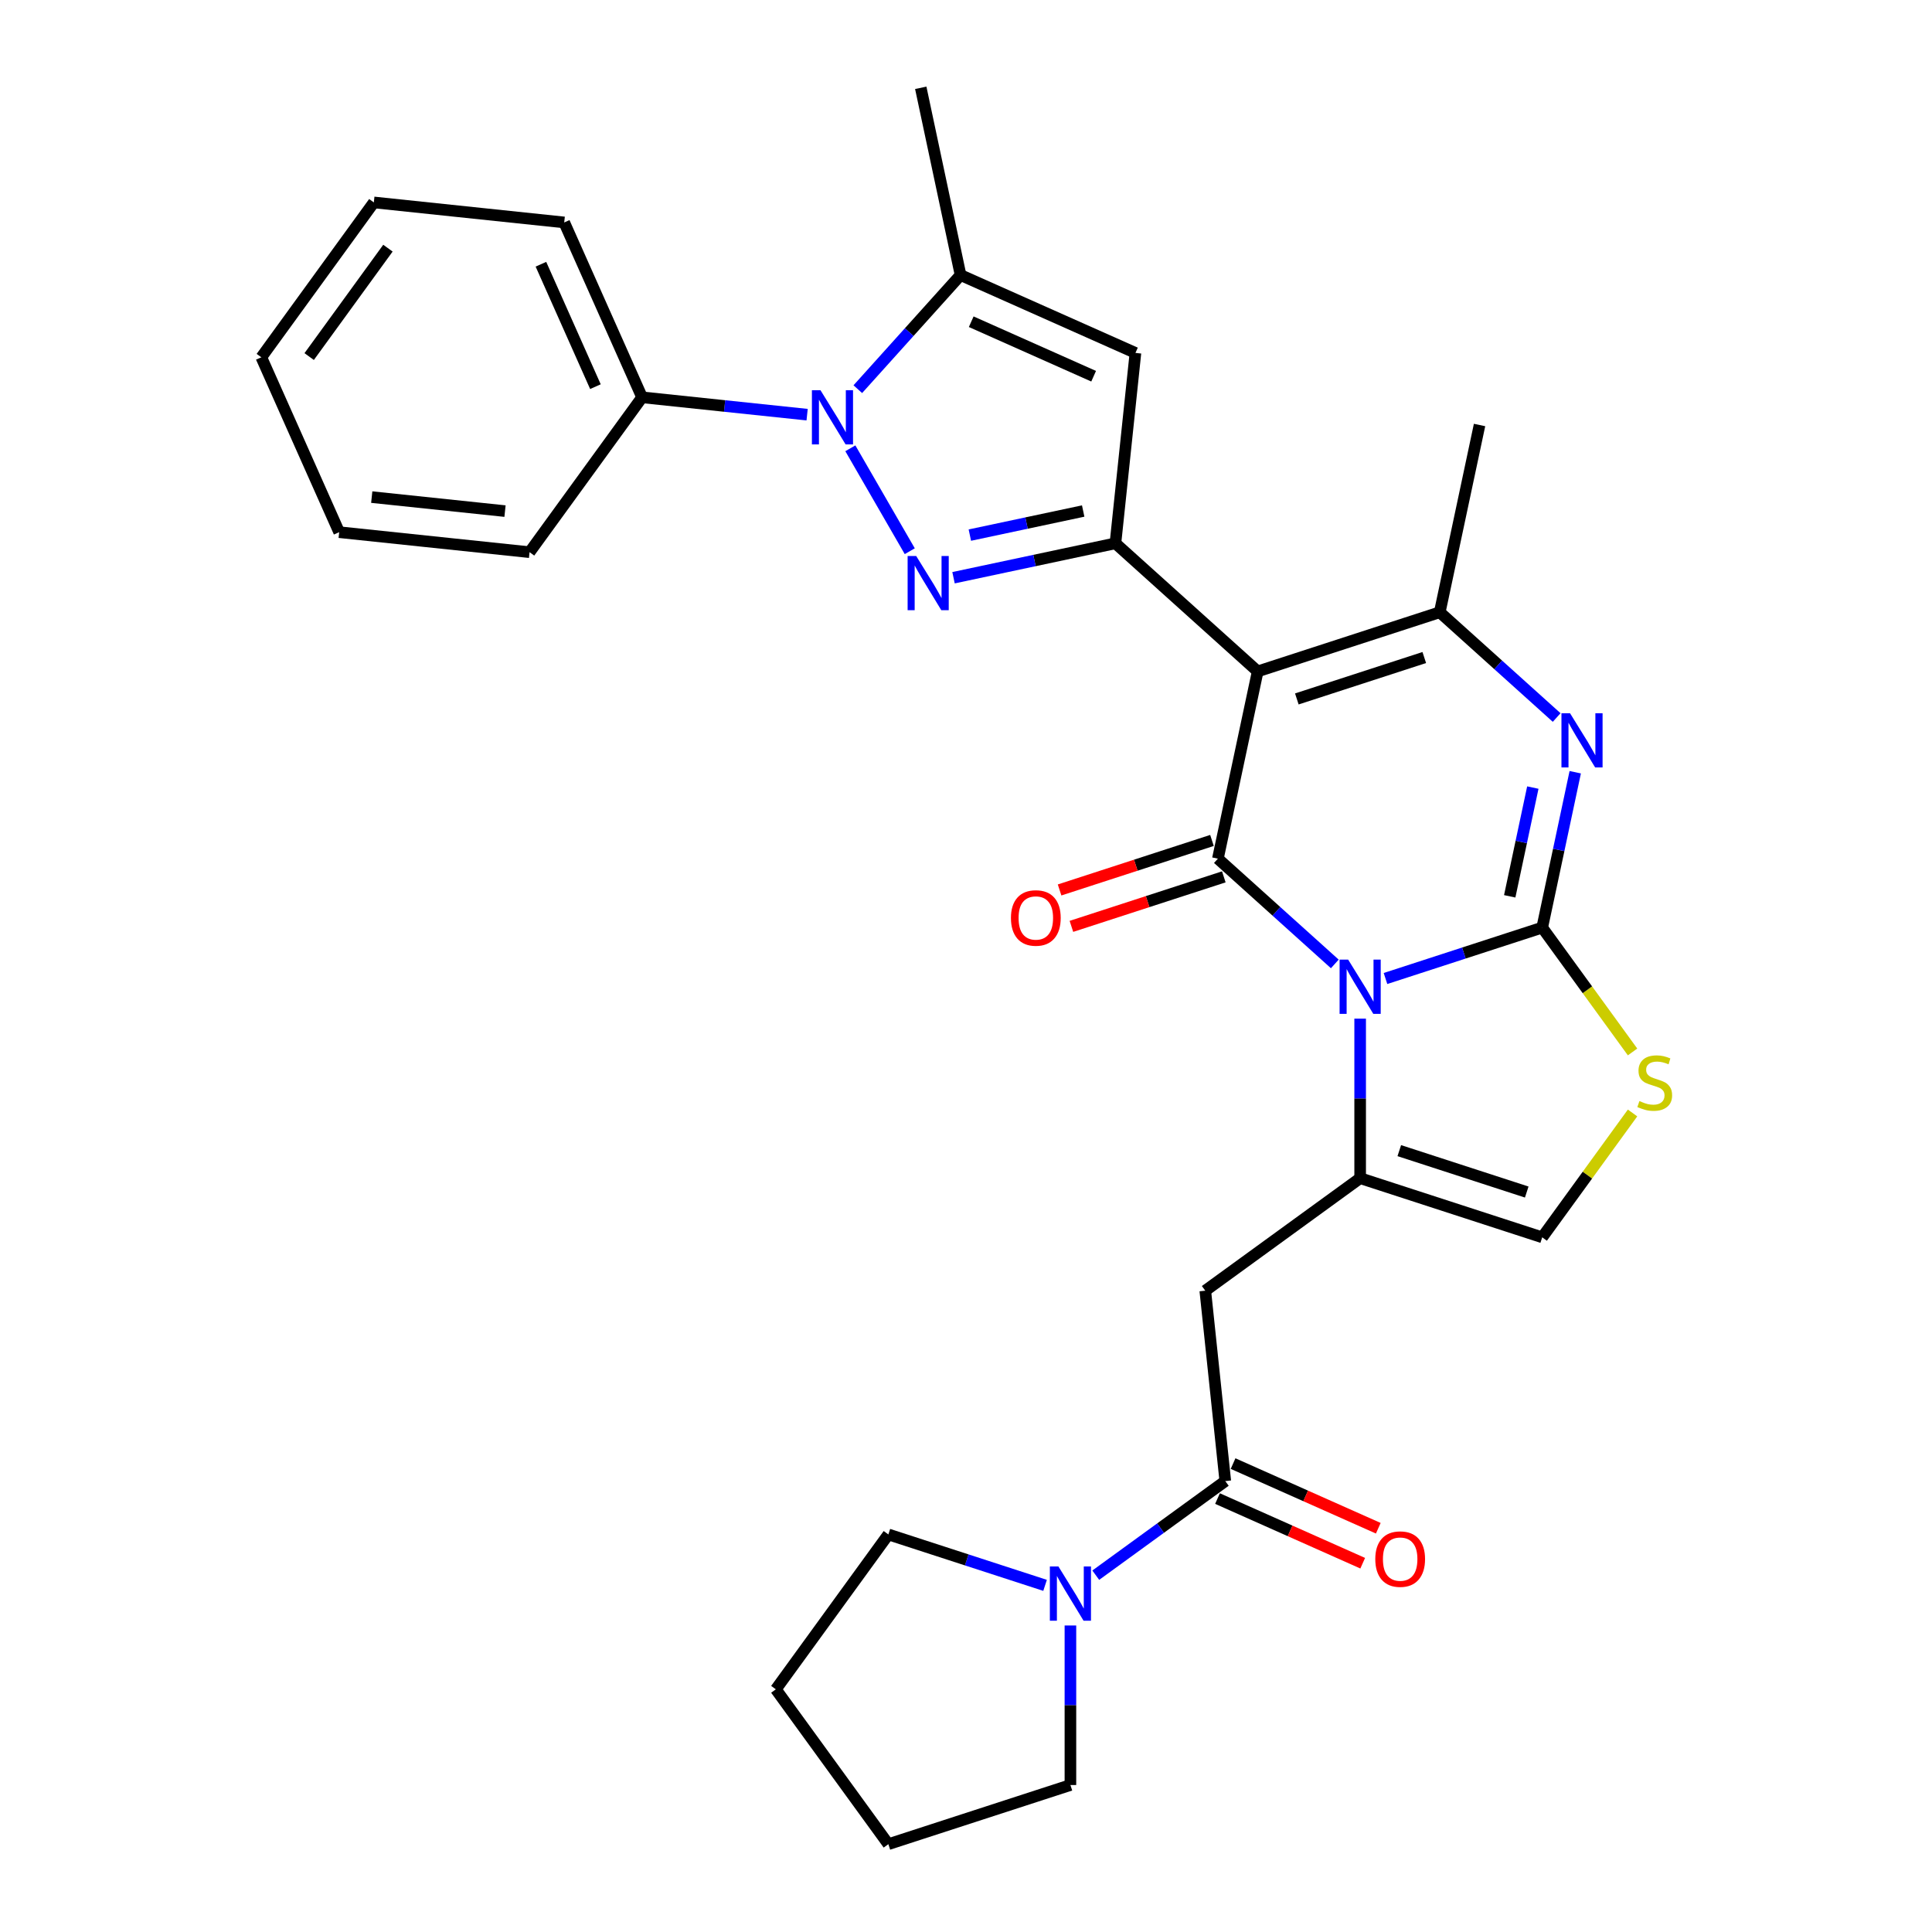 <?xml version='1.0' encoding='iso-8859-1'?>
<svg version='1.1' baseProfile='full'
              xmlns='http://www.w3.org/2000/svg'
                      xmlns:rdkit='http://www.rdkit.org/xml'
                      xmlns:xlink='http://www.w3.org/1999/xlink'
                  xml:space='preserve'
width='1000px' height='1000px' viewBox='0 0 1000 1000'>
<!-- END OF HEADER -->
<rect style='opacity:1.0;fill:#FFFFFF;stroke:none' width='1000' height='1000' x='0' y='0'> </rect>
<path class='bond-0' d='M 459.812,954.545 L 554.047,923.927' style='fill:none;fill-rule:evenodd;stroke:#000000;stroke-width:6px;stroke-linecap:butt;stroke-linejoin:miter;stroke-opacity:1' />
<path class='bond-1' d='M 459.812,954.545 L 401.572,874.385' style='fill:none;fill-rule:evenodd;stroke:#000000;stroke-width:6px;stroke-linecap:butt;stroke-linejoin:miter;stroke-opacity:1' />
<path class='bond-2' d='M 634.208,766.602 L 600.687,790.957' style='fill:none;fill-rule:evenodd;stroke:#000000;stroke-width:6px;stroke-linecap:butt;stroke-linejoin:miter;stroke-opacity:1' />
<path class='bond-2' d='M 600.687,790.957 L 567.166,815.311' style='fill:none;fill-rule:evenodd;stroke:#0000FF;stroke-width:6px;stroke-linecap:butt;stroke-linejoin:miter;stroke-opacity:1' />
<path class='bond-3' d='M 630.178,775.654 L 667.758,792.386' style='fill:none;fill-rule:evenodd;stroke:#000000;stroke-width:6px;stroke-linecap:butt;stroke-linejoin:miter;stroke-opacity:1' />
<path class='bond-3' d='M 667.758,792.386 L 705.338,809.117' style='fill:none;fill-rule:evenodd;stroke:#FF0000;stroke-width:6px;stroke-linecap:butt;stroke-linejoin:miter;stroke-opacity:1' />
<path class='bond-3' d='M 638.238,757.55 L 675.818,774.282' style='fill:none;fill-rule:evenodd;stroke:#000000;stroke-width:6px;stroke-linecap:butt;stroke-linejoin:miter;stroke-opacity:1' />
<path class='bond-3' d='M 675.818,774.282 L 713.398,791.014' style='fill:none;fill-rule:evenodd;stroke:#FF0000;stroke-width:6px;stroke-linecap:butt;stroke-linejoin:miter;stroke-opacity:1' />
<path class='bond-4' d='M 634.208,766.602 L 623.851,668.061' style='fill:none;fill-rule:evenodd;stroke:#000000;stroke-width:6px;stroke-linecap:butt;stroke-linejoin:miter;stroke-opacity:1' />
<path class='bond-5' d='M 554.047,841.35 L 554.047,882.638' style='fill:none;fill-rule:evenodd;stroke:#0000FF;stroke-width:6px;stroke-linecap:butt;stroke-linejoin:miter;stroke-opacity:1' />
<path class='bond-5' d='M 554.047,882.638 L 554.047,923.927' style='fill:none;fill-rule:evenodd;stroke:#000000;stroke-width:6px;stroke-linecap:butt;stroke-linejoin:miter;stroke-opacity:1' />
<path class='bond-6' d='M 540.928,820.58 L 500.37,807.402' style='fill:none;fill-rule:evenodd;stroke:#0000FF;stroke-width:6px;stroke-linecap:butt;stroke-linejoin:miter;stroke-opacity:1' />
<path class='bond-6' d='M 500.37,807.402 L 459.812,794.224' style='fill:none;fill-rule:evenodd;stroke:#000000;stroke-width:6px;stroke-linecap:butt;stroke-linejoin:miter;stroke-opacity:1' />
<path class='bond-7' d='M 704.012,609.82 L 704.012,568.532' style='fill:none;fill-rule:evenodd;stroke:#000000;stroke-width:6px;stroke-linecap:butt;stroke-linejoin:miter;stroke-opacity:1' />
<path class='bond-7' d='M 704.012,568.532 L 704.012,527.244' style='fill:none;fill-rule:evenodd;stroke:#0000FF;stroke-width:6px;stroke-linecap:butt;stroke-linejoin:miter;stroke-opacity:1' />
<path class='bond-8' d='M 704.012,609.82 L 798.246,640.439' style='fill:none;fill-rule:evenodd;stroke:#000000;stroke-width:6px;stroke-linecap:butt;stroke-linejoin:miter;stroke-opacity:1' />
<path class='bond-8' d='M 724.271,595.566 L 790.235,616.999' style='fill:none;fill-rule:evenodd;stroke:#000000;stroke-width:6px;stroke-linecap:butt;stroke-linejoin:miter;stroke-opacity:1' />
<path class='bond-9' d='M 704.012,609.82 L 623.851,668.061' style='fill:none;fill-rule:evenodd;stroke:#000000;stroke-width:6px;stroke-linecap:butt;stroke-linejoin:miter;stroke-opacity:1' />
<path class='bond-10' d='M 845.013,544.486 L 821.63,512.301' style='fill:none;fill-rule:evenodd;stroke:#CCCC00;stroke-width:6px;stroke-linecap:butt;stroke-linejoin:miter;stroke-opacity:1' />
<path class='bond-10' d='M 821.63,512.301 L 798.246,480.117' style='fill:none;fill-rule:evenodd;stroke:#000000;stroke-width:6px;stroke-linecap:butt;stroke-linejoin:miter;stroke-opacity:1' />
<path class='bond-11' d='M 845.013,576.071 L 821.63,608.255' style='fill:none;fill-rule:evenodd;stroke:#CCCC00;stroke-width:6px;stroke-linecap:butt;stroke-linejoin:miter;stroke-opacity:1' />
<path class='bond-11' d='M 821.63,608.255 L 798.246,640.439' style='fill:none;fill-rule:evenodd;stroke:#000000;stroke-width:6px;stroke-linecap:butt;stroke-linejoin:miter;stroke-opacity:1' />
<path class='bond-12' d='M 798.246,480.117 L 757.688,493.295' style='fill:none;fill-rule:evenodd;stroke:#000000;stroke-width:6px;stroke-linecap:butt;stroke-linejoin:miter;stroke-opacity:1' />
<path class='bond-12' d='M 757.688,493.295 L 717.13,506.474' style='fill:none;fill-rule:evenodd;stroke:#0000FF;stroke-width:6px;stroke-linecap:butt;stroke-linejoin:miter;stroke-opacity:1' />
<path class='bond-13' d='M 798.246,480.117 L 806.792,439.912' style='fill:none;fill-rule:evenodd;stroke:#000000;stroke-width:6px;stroke-linecap:butt;stroke-linejoin:miter;stroke-opacity:1' />
<path class='bond-13' d='M 806.792,439.912 L 815.338,399.706' style='fill:none;fill-rule:evenodd;stroke:#0000FF;stroke-width:6px;stroke-linecap:butt;stroke-linejoin:miter;stroke-opacity:1' />
<path class='bond-13' d='M 781.426,463.935 L 787.409,435.791' style='fill:none;fill-rule:evenodd;stroke:#000000;stroke-width:6px;stroke-linecap:butt;stroke-linejoin:miter;stroke-opacity:1' />
<path class='bond-13' d='M 787.409,435.791 L 793.391,407.647' style='fill:none;fill-rule:evenodd;stroke:#0000FF;stroke-width:6px;stroke-linecap:butt;stroke-linejoin:miter;stroke-opacity:1' />
<path class='bond-14' d='M 690.893,498.924 L 660.635,471.68' style='fill:none;fill-rule:evenodd;stroke:#0000FF;stroke-width:6px;stroke-linecap:butt;stroke-linejoin:miter;stroke-opacity:1' />
<path class='bond-14' d='M 660.635,471.68 L 630.378,444.436' style='fill:none;fill-rule:evenodd;stroke:#000000;stroke-width:6px;stroke-linecap:butt;stroke-linejoin:miter;stroke-opacity:1' />
<path class='bond-15' d='M 630.378,444.436 L 650.978,347.517' style='fill:none;fill-rule:evenodd;stroke:#000000;stroke-width:6px;stroke-linecap:butt;stroke-linejoin:miter;stroke-opacity:1' />
<path class='bond-16' d='M 627.316,435.012 L 587.877,447.827' style='fill:none;fill-rule:evenodd;stroke:#000000;stroke-width:6px;stroke-linecap:butt;stroke-linejoin:miter;stroke-opacity:1' />
<path class='bond-16' d='M 587.877,447.827 L 548.439,460.641' style='fill:none;fill-rule:evenodd;stroke:#FF0000;stroke-width:6px;stroke-linecap:butt;stroke-linejoin:miter;stroke-opacity:1' />
<path class='bond-16' d='M 633.44,453.859 L 594.001,466.673' style='fill:none;fill-rule:evenodd;stroke:#000000;stroke-width:6px;stroke-linecap:butt;stroke-linejoin:miter;stroke-opacity:1' />
<path class='bond-16' d='M 594.001,466.673 L 554.563,479.488' style='fill:none;fill-rule:evenodd;stroke:#FF0000;stroke-width:6px;stroke-linecap:butt;stroke-linejoin:miter;stroke-opacity:1' />
<path class='bond-17' d='M 650.978,347.517 L 745.213,316.898' style='fill:none;fill-rule:evenodd;stroke:#000000;stroke-width:6px;stroke-linecap:butt;stroke-linejoin:miter;stroke-opacity:1' />
<path class='bond-17' d='M 671.237,361.771 L 737.202,340.338' style='fill:none;fill-rule:evenodd;stroke:#000000;stroke-width:6px;stroke-linecap:butt;stroke-linejoin:miter;stroke-opacity:1' />
<path class='bond-18' d='M 650.978,347.517 L 577.344,281.216' style='fill:none;fill-rule:evenodd;stroke:#000000;stroke-width:6px;stroke-linecap:butt;stroke-linejoin:miter;stroke-opacity:1' />
<path class='bond-19' d='M 745.213,316.898 L 775.471,344.142' style='fill:none;fill-rule:evenodd;stroke:#000000;stroke-width:6px;stroke-linecap:butt;stroke-linejoin:miter;stroke-opacity:1' />
<path class='bond-19' d='M 775.471,344.142 L 805.728,371.386' style='fill:none;fill-rule:evenodd;stroke:#0000FF;stroke-width:6px;stroke-linecap:butt;stroke-linejoin:miter;stroke-opacity:1' />
<path class='bond-20' d='M 745.213,316.898 L 765.814,219.979' style='fill:none;fill-rule:evenodd;stroke:#000000;stroke-width:6px;stroke-linecap:butt;stroke-linejoin:miter;stroke-opacity:1' />
<path class='bond-21' d='M 577.344,281.216 L 535.444,290.122' style='fill:none;fill-rule:evenodd;stroke:#000000;stroke-width:6px;stroke-linecap:butt;stroke-linejoin:miter;stroke-opacity:1' />
<path class='bond-21' d='M 535.444,290.122 L 493.544,299.029' style='fill:none;fill-rule:evenodd;stroke:#0000FF;stroke-width:6px;stroke-linecap:butt;stroke-linejoin:miter;stroke-opacity:1' />
<path class='bond-21' d='M 560.654,264.504 L 531.324,270.739' style='fill:none;fill-rule:evenodd;stroke:#000000;stroke-width:6px;stroke-linecap:butt;stroke-linejoin:miter;stroke-opacity:1' />
<path class='bond-21' d='M 531.324,270.739 L 501.994,276.973' style='fill:none;fill-rule:evenodd;stroke:#0000FF;stroke-width:6px;stroke-linecap:butt;stroke-linejoin:miter;stroke-opacity:1' />
<path class='bond-22' d='M 577.344,281.216 L 587.702,182.675' style='fill:none;fill-rule:evenodd;stroke:#000000;stroke-width:6px;stroke-linecap:butt;stroke-linejoin:miter;stroke-opacity:1' />
<path class='bond-23' d='M 470.895,285.31 L 440.139,232.039' style='fill:none;fill-rule:evenodd;stroke:#0000FF;stroke-width:6px;stroke-linecap:butt;stroke-linejoin:miter;stroke-opacity:1' />
<path class='bond-24' d='M 587.702,182.675 L 497.184,142.374' style='fill:none;fill-rule:evenodd;stroke:#000000;stroke-width:6px;stroke-linecap:butt;stroke-linejoin:miter;stroke-opacity:1' />
<path class='bond-24' d='M 566.064,194.733 L 502.701,166.522' style='fill:none;fill-rule:evenodd;stroke:#000000;stroke-width:6px;stroke-linecap:butt;stroke-linejoin:miter;stroke-opacity:1' />
<path class='bond-25' d='M 497.184,142.374 L 476.583,45.455' style='fill:none;fill-rule:evenodd;stroke:#000000;stroke-width:6px;stroke-linecap:butt;stroke-linejoin:miter;stroke-opacity:1' />
<path class='bond-26' d='M 497.184,142.374 L 470.593,171.906' style='fill:none;fill-rule:evenodd;stroke:#000000;stroke-width:6px;stroke-linecap:butt;stroke-linejoin:miter;stroke-opacity:1' />
<path class='bond-26' d='M 470.593,171.906 L 444.002,201.438' style='fill:none;fill-rule:evenodd;stroke:#0000FF;stroke-width:6px;stroke-linecap:butt;stroke-linejoin:miter;stroke-opacity:1' />
<path class='bond-27' d='M 417.764,214.629 L 375.053,210.14' style='fill:none;fill-rule:evenodd;stroke:#0000FF;stroke-width:6px;stroke-linecap:butt;stroke-linejoin:miter;stroke-opacity:1' />
<path class='bond-27' d='M 375.053,210.14 L 332.342,205.65' style='fill:none;fill-rule:evenodd;stroke:#000000;stroke-width:6px;stroke-linecap:butt;stroke-linejoin:miter;stroke-opacity:1' />
<path class='bond-28' d='M 332.342,205.65 L 292.041,115.132' style='fill:none;fill-rule:evenodd;stroke:#000000;stroke-width:6px;stroke-linecap:butt;stroke-linejoin:miter;stroke-opacity:1' />
<path class='bond-28' d='M 308.193,200.133 L 279.982,136.77' style='fill:none;fill-rule:evenodd;stroke:#000000;stroke-width:6px;stroke-linecap:butt;stroke-linejoin:miter;stroke-opacity:1' />
<path class='bond-29' d='M 332.342,205.65 L 274.101,285.811' style='fill:none;fill-rule:evenodd;stroke:#000000;stroke-width:6px;stroke-linecap:butt;stroke-linejoin:miter;stroke-opacity:1' />
<path class='bond-30' d='M 292.041,115.132 L 193.499,104.775' style='fill:none;fill-rule:evenodd;stroke:#000000;stroke-width:6px;stroke-linecap:butt;stroke-linejoin:miter;stroke-opacity:1' />
<path class='bond-31' d='M 193.499,104.775 L 135.259,184.936' style='fill:none;fill-rule:evenodd;stroke:#000000;stroke-width:6px;stroke-linecap:butt;stroke-linejoin:miter;stroke-opacity:1' />
<path class='bond-31' d='M 200.795,128.448 L 160.027,184.56' style='fill:none;fill-rule:evenodd;stroke:#000000;stroke-width:6px;stroke-linecap:butt;stroke-linejoin:miter;stroke-opacity:1' />
<path class='bond-32' d='M 135.259,184.936 L 175.56,275.454' style='fill:none;fill-rule:evenodd;stroke:#000000;stroke-width:6px;stroke-linecap:butt;stroke-linejoin:miter;stroke-opacity:1' />
<path class='bond-33' d='M 175.56,275.454 L 274.101,285.811' style='fill:none;fill-rule:evenodd;stroke:#000000;stroke-width:6px;stroke-linecap:butt;stroke-linejoin:miter;stroke-opacity:1' />
<path class='bond-33' d='M 192.413,257.299 L 261.392,264.549' style='fill:none;fill-rule:evenodd;stroke:#000000;stroke-width:6px;stroke-linecap:butt;stroke-linejoin:miter;stroke-opacity:1' />
<path class='bond-34' d='M 459.812,794.224 L 401.572,874.385' style='fill:none;fill-rule:evenodd;stroke:#000000;stroke-width:6px;stroke-linecap:butt;stroke-linejoin:miter;stroke-opacity:1' />
<path  class='atom-2' d='M 547.844 810.812
L 557.039 825.675
Q 557.951 827.141, 559.417 829.797
Q 560.884 832.452, 560.963 832.611
L 560.963 810.812
L 564.689 810.812
L 564.689 838.873
L 560.844 838.873
L 550.975 822.623
Q 549.826 820.721, 548.597 818.541
Q 547.408 816.361, 547.052 815.687
L 547.052 838.873
L 543.405 838.873
L 543.405 810.812
L 547.844 810.812
' fill='#0000FF'/>
<path  class='atom-3' d='M 711.845 806.983
Q 711.845 800.245, 715.174 796.48
Q 718.503 792.714, 724.726 792.714
Q 730.948 792.714, 734.278 796.48
Q 737.607 800.245, 737.607 806.983
Q 737.607 813.8, 734.238 817.684
Q 730.869 821.528, 724.726 821.528
Q 718.543 821.528, 715.174 817.684
Q 711.845 813.839, 711.845 806.983
M 724.726 818.357
Q 729.006 818.357, 731.305 815.504
Q 733.643 812.611, 733.643 806.983
Q 733.643 801.474, 731.305 798.699
Q 729.006 795.885, 724.726 795.885
Q 720.445 795.885, 718.107 798.66
Q 715.808 801.434, 715.808 806.983
Q 715.808 812.65, 718.107 815.504
Q 720.445 818.357, 724.726 818.357
' fill='#FF0000'/>
<path  class='atom-6' d='M 848.56 569.909
Q 848.877 570.028, 850.185 570.583
Q 851.493 571.138, 852.92 571.495
Q 854.386 571.812, 855.813 571.812
Q 858.468 571.812, 860.014 570.543
Q 861.56 569.235, 861.56 566.976
Q 861.56 565.431, 860.767 564.479
Q 860.014 563.528, 858.825 563.013
Q 857.636 562.498, 855.654 561.903
Q 853.157 561.15, 851.651 560.437
Q 850.185 559.723, 849.115 558.217
Q 848.084 556.711, 848.084 554.175
Q 848.084 550.647, 850.462 548.467
Q 852.88 546.288, 857.636 546.288
Q 860.886 546.288, 864.572 547.833
L 863.66 550.885
Q 860.292 549.498, 857.755 549.498
Q 855.02 549.498, 853.514 550.647
Q 852.008 551.757, 852.048 553.699
Q 852.048 555.205, 852.801 556.117
Q 853.593 557.028, 854.703 557.543
Q 855.853 558.059, 857.755 558.653
Q 860.292 559.446, 861.798 560.239
Q 863.304 561.031, 864.374 562.656
Q 865.484 564.242, 865.484 566.976
Q 865.484 570.86, 862.868 572.961
Q 860.292 575.022, 855.971 575.022
Q 853.475 575.022, 851.572 574.467
Q 849.709 573.952, 847.49 573.04
L 848.56 569.909
' fill='#CCCC00'/>
<path  class='atom-9' d='M 697.809 496.706
L 707.004 511.568
Q 707.916 513.035, 709.382 515.69
Q 710.848 518.346, 710.928 518.504
L 710.928 496.706
L 714.653 496.706
L 714.653 524.766
L 710.809 524.766
L 700.94 508.517
Q 699.791 506.614, 698.562 504.434
Q 697.373 502.254, 697.016 501.581
L 697.016 524.766
L 693.37 524.766
L 693.37 496.706
L 697.809 496.706
' fill='#0000FF'/>
<path  class='atom-13' d='M 812.645 369.168
L 821.84 384.031
Q 822.751 385.497, 824.218 388.152
Q 825.684 390.808, 825.763 390.966
L 825.763 369.168
L 829.489 369.168
L 829.489 397.229
L 825.644 397.229
L 815.776 380.979
Q 814.626 379.076, 813.398 376.897
Q 812.209 374.717, 811.852 374.043
L 811.852 397.229
L 808.206 397.229
L 808.206 369.168
L 812.645 369.168
' fill='#0000FF'/>
<path  class='atom-14' d='M 523.262 475.134
Q 523.262 468.396, 526.591 464.631
Q 529.92 460.866, 536.143 460.866
Q 542.365 460.866, 545.695 464.631
Q 549.024 468.396, 549.024 475.134
Q 549.024 481.951, 545.655 485.835
Q 542.286 489.679, 536.143 489.679
Q 529.96 489.679, 526.591 485.835
Q 523.262 481.99, 523.262 475.134
M 536.143 486.509
Q 540.423 486.509, 542.722 483.655
Q 545.06 480.762, 545.06 475.134
Q 545.06 469.625, 542.722 466.85
Q 540.423 464.036, 536.143 464.036
Q 531.862 464.036, 529.524 466.811
Q 527.225 469.585, 527.225 475.134
Q 527.225 480.801, 529.524 483.655
Q 531.862 486.509, 536.143 486.509
' fill='#FF0000'/>
<path  class='atom-18' d='M 474.223 287.787
L 483.418 302.649
Q 484.329 304.116, 485.796 306.771
Q 487.262 309.427, 487.341 309.585
L 487.341 287.787
L 491.067 287.787
L 491.067 315.847
L 487.223 315.847
L 477.354 299.598
Q 476.204 297.695, 474.976 295.515
Q 473.787 293.335, 473.43 292.662
L 473.43 315.847
L 469.784 315.847
L 469.784 287.787
L 474.223 287.787
' fill='#0000FF'/>
<path  class='atom-22' d='M 424.681 201.977
L 433.876 216.84
Q 434.787 218.306, 436.254 220.962
Q 437.72 223.617, 437.799 223.776
L 437.799 201.977
L 441.525 201.977
L 441.525 230.038
L 437.68 230.038
L 427.812 213.788
Q 426.662 211.886, 425.434 209.706
Q 424.245 207.526, 423.888 206.852
L 423.888 230.038
L 420.242 230.038
L 420.242 201.977
L 424.681 201.977
' fill='#0000FF'/>
</svg>

